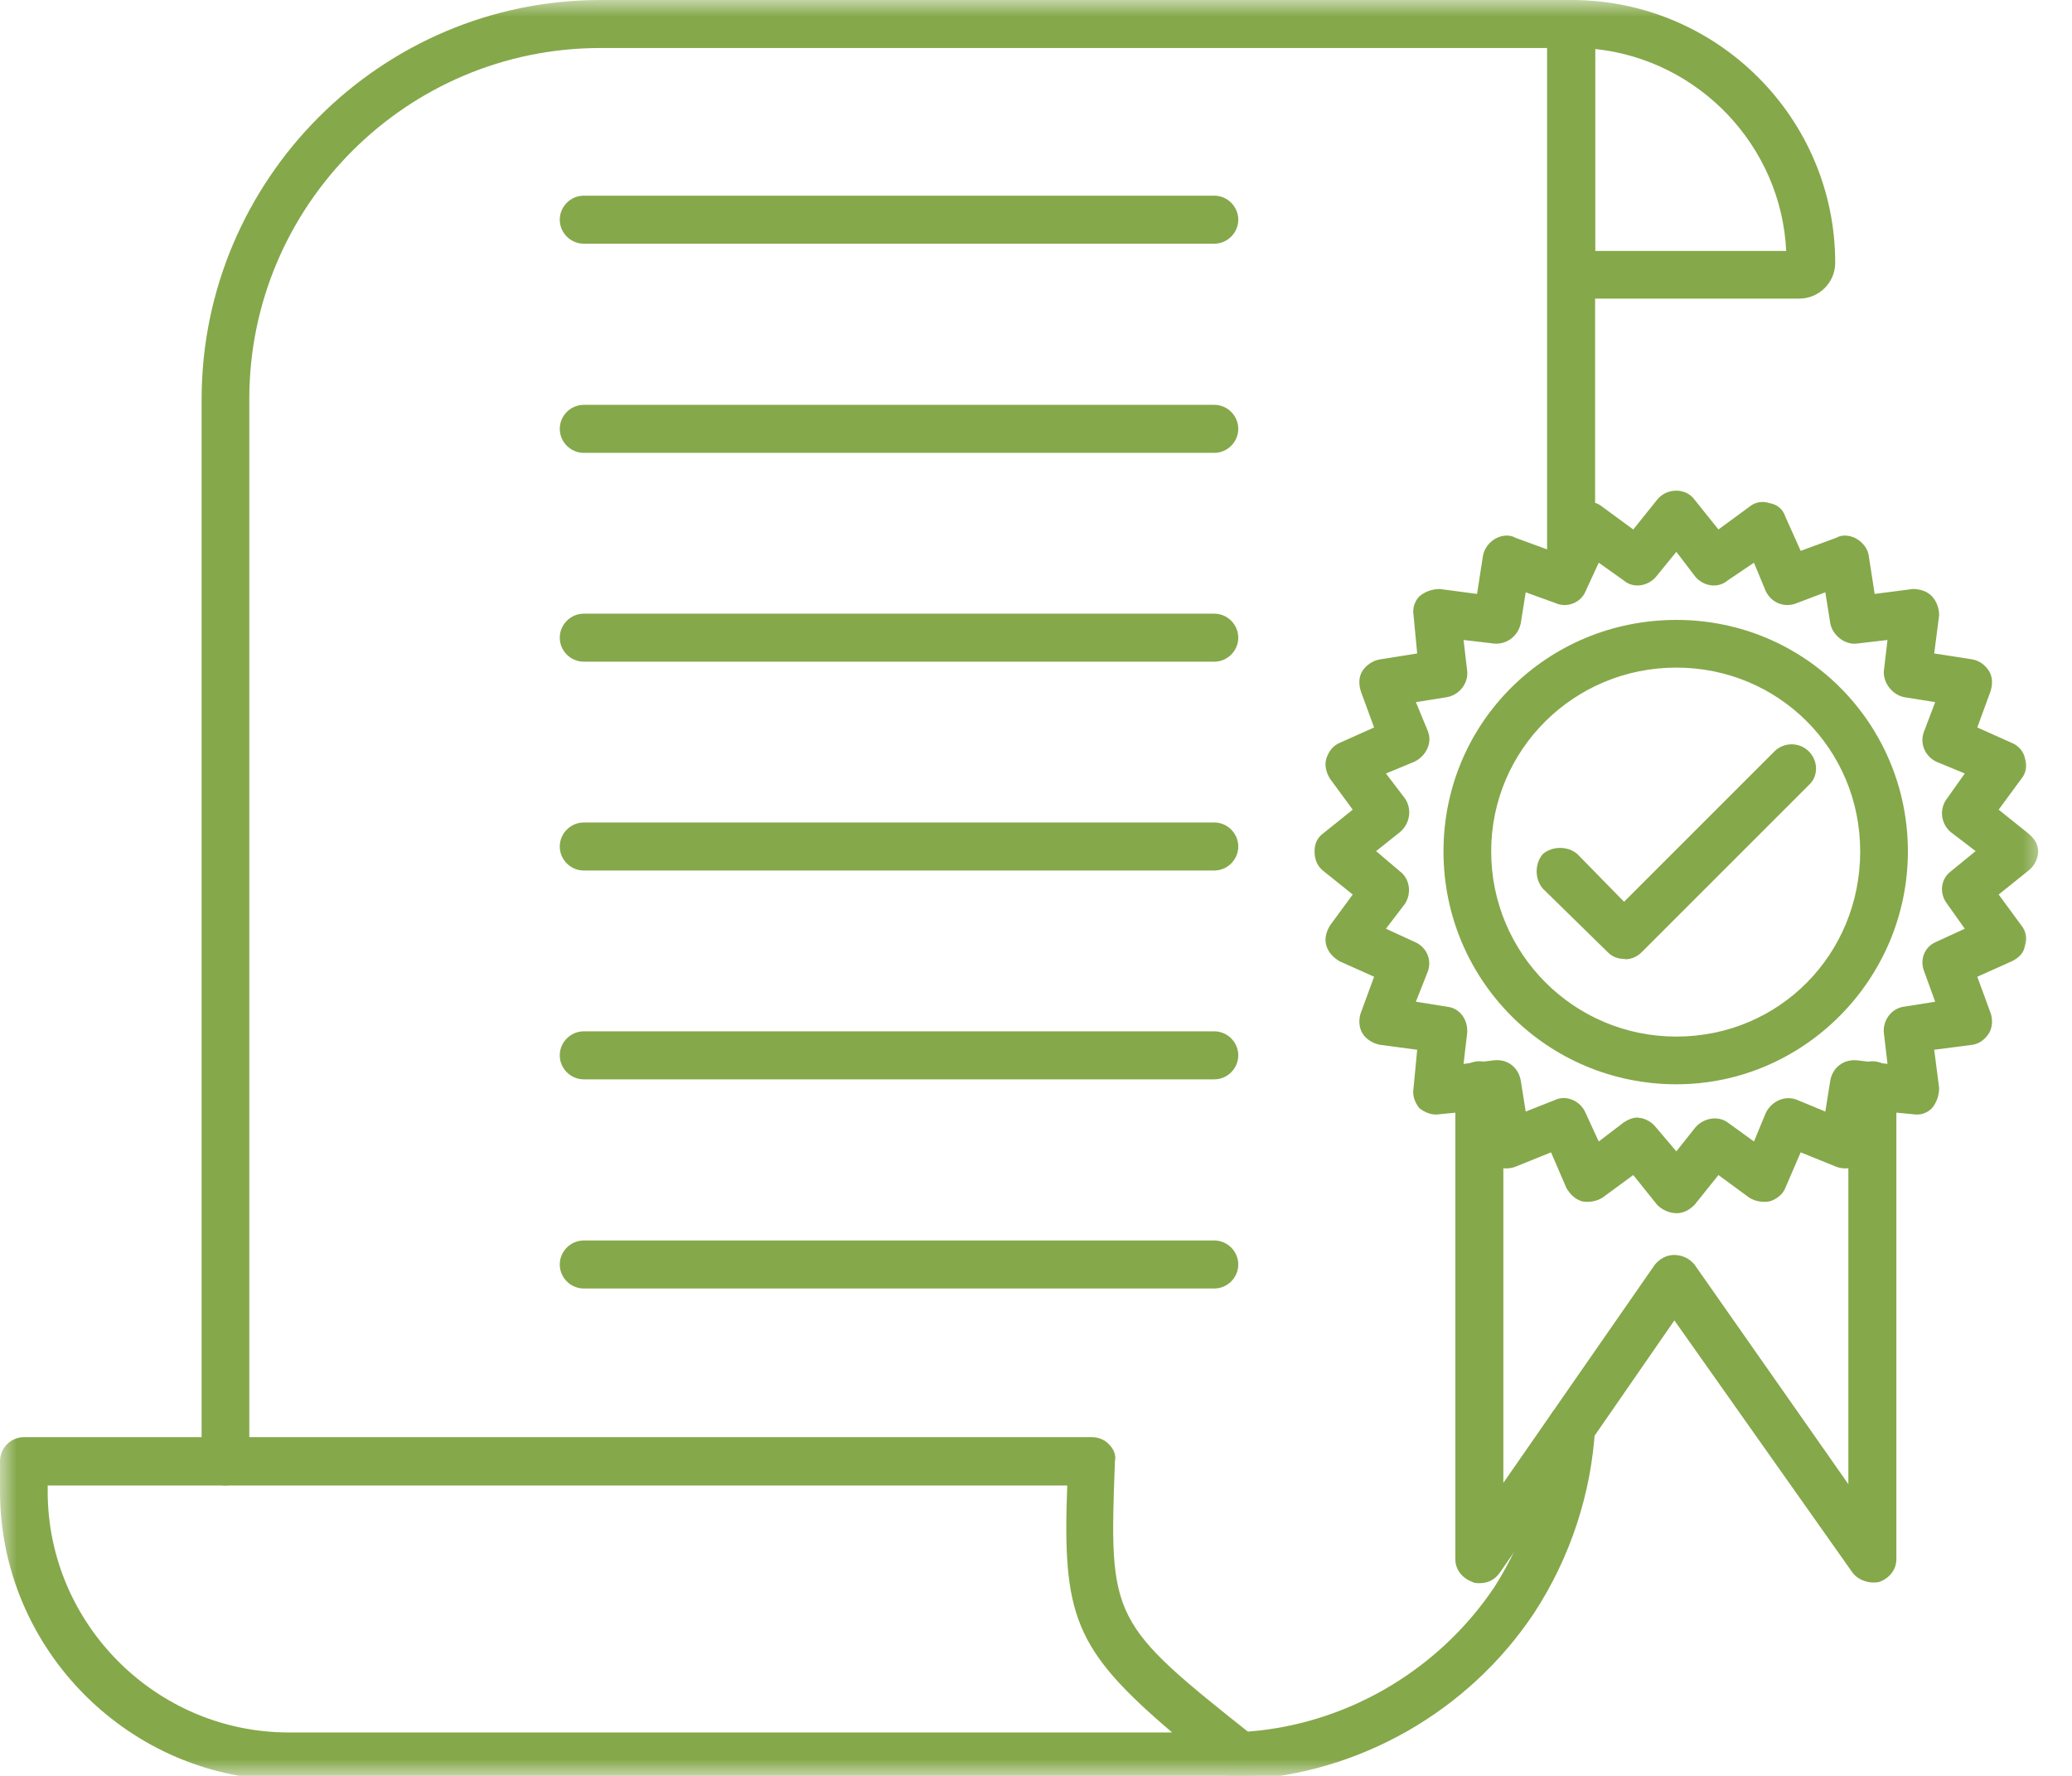 <?xml version="1.0" encoding="UTF-8"?> <svg xmlns="http://www.w3.org/2000/svg" xmlns:xlink="http://www.w3.org/1999/xlink" width="63px" height="54px" viewBox="0 0 63 54" version="1.1"><title>licensing icon</title><defs><rect id="path-1" x="0" y="0" width="62.25" height="54"></rect></defs><g id="Visual-Designs" stroke="none" stroke-width="1" fill="none" fill-rule="evenodd"><g id="For-Golf-Clubs" transform="translate(-625, -7781)"><g id="o/panel/what's-included" transform="translate(194, 7351)"><g id="o/panel/icon-blocks" transform="translate(0, 154)"><g id="m/text-col-copy" transform="translate(431, 271)"><g id="licensing-icon" transform="translate(0, 5)"><mask id="mask-2" fill="white"><use xlink:href="#path-1"></use></mask><g id="Rectangle"></g><g id="Group" mask="url(#mask-2)" fill="#85A84A"><path d="M6.86,45.17 C6.46,45.17 6.13,44.84 6.13,44.44 L6.13,12.13 C6.14,5.45 11.58,0 18.26,0 L47.77,0 C48.17,0 48.5,0.33 48.5,0.73 L48.5,17.14 C48.5,17.54 48.17,17.87 47.77,17.87 C47.37,17.87 47.04,17.54 47.04,17.14 L47.04,1.46 L18.25,1.46 C12.37,1.46 7.58,6.25 7.58,12.13 L7.58,44.44 C7.58,44.84 7.25,45.17 6.85,45.17 L6.86,45.17 Z M37.72,54.13 C37.32,54.13 37.03,53.8 36.99,53.4 C36.99,53 37.28,52.67 37.68,52.67 C40.8,52.52 43.71,50.85 45.45,48.24 C46.39,46.75 46.94,45.08 47.05,43.34 C47.09,42.94 47.41,42.65 47.81,42.65 C48.21,42.69 48.54,43.01 48.5,43.41 C48.39,45.41 47.74,47.37 46.65,49.04 C44.65,52.05 41.31,53.94 37.76,54.12 L37.72,54.12 L37.72,54.13 Z" id="Shape"></path><path d="M48.5,7.63 L54.31,7.63 C54.16,4.44 51.66,1.82 48.5,1.49 L48.5,7.63 Z M54.71,9.08 L47.78,9.08 C47.38,9.08 47.05,8.75 47.05,8.35 L47.05,0.73 C47.05,0.33 47.38,0 47.78,0 C52.21,0 55.8,3.59 55.8,7.99 C55.8,8.61 55.29,9.08 54.71,9.08 L54.71,9.08 Z" id="Shape"></path><path d="M1.45,45.17 L1.45,45.35 C1.45,49.38 4.75,52.68 8.78,52.68 L35.64,52.68 C32.66,50.14 32.3,49.12 32.45,45.17 L1.45,45.17 Z M8.79,54.13 C3.96,54.13 0,50.17 0,45.34 L0,44.43 C0,44.03 0.33,43.7 0.73,43.7 L33.18,43.7 C33.4,43.7 33.58,43.77 33.72,43.92 C33.87,44.07 33.94,44.25 33.9,44.43 C33.72,49.26 33.75,49.33 38.15,52.82 C38.4,53 38.51,53.33 38.4,53.62 C38.29,53.91 38.04,54.13 37.71,54.13 L8.79,54.13 Z" id="Shape"></path><path d="M36.92,7.41 L17.75,7.41 C17.35,7.41 17.02,7.08 17.02,6.68 C17.02,6.28 17.35,5.95 17.75,5.95 L36.92,5.95 C37.32,5.95 37.65,6.28 37.65,6.68 C37.65,7.08 37.32,7.41 36.92,7.41 Z" id="Path"></path><path d="M36.92,13.77 L17.75,13.77 C17.35,13.77 17.02,13.44 17.02,13.04 C17.02,12.64 17.35,12.31 17.75,12.31 L36.92,12.31 C37.32,12.31 37.65,12.64 37.65,13.04 C37.65,13.44 37.32,13.77 36.92,13.77 Z" id="Path"></path><path d="M36.92,20.12 L17.75,20.12 C17.35,20.12 17.02,19.79 17.02,19.39 C17.02,18.99 17.35,18.66 17.75,18.66 L36.92,18.66 C37.32,18.66 37.65,18.99 37.65,19.39 C37.65,19.79 37.32,20.12 36.92,20.12 Z" id="Path"></path><path d="M36.92,26.47 L17.75,26.47 C17.35,26.47 17.02,26.14 17.02,25.74 C17.02,25.34 17.35,25.01 17.75,25.01 L36.92,25.01 C37.32,25.01 37.65,25.34 37.65,25.74 C37.65,26.14 37.32,26.47 36.92,26.47 Z" id="Path"></path><path d="M36.92,32.82 L17.75,32.82 C17.35,32.82 17.02,32.49 17.02,32.09 C17.02,31.69 17.35,31.36 17.75,31.36 L36.92,31.36 C37.32,31.36 37.65,31.69 37.65,32.09 C37.65,32.49 37.32,32.82 36.92,32.82 Z" id="Path"></path><path d="M36.92,39.18 L17.75,39.18 C17.35,39.18 17.02,38.85 17.02,38.45 C17.02,38.05 17.35,37.72 17.75,37.72 L36.92,37.72 C37.32,37.72 37.65,38.05 37.65,38.45 C37.65,38.85 37.32,39.18 36.92,39.18 Z" id="Path"></path><path d="M49.81,33.99 C49.99,33.99 50.21,34.1 50.35,34.28 L50.97,35.01 L51.55,34.28 C51.8,33.99 52.24,33.92 52.53,34.13 L53.33,34.71 L53.69,33.84 C53.87,33.48 54.27,33.3 54.63,33.44 L55.5,33.8 L55.65,32.86 C55.72,32.46 56.05,32.21 56.45,32.24 L57.39,32.35 L57.28,31.41 C57.24,31.01 57.53,30.65 57.9,30.61 L58.84,30.46 L58.51,29.55 C58.36,29.19 58.51,28.79 58.87,28.64 L59.74,28.24 L59.2,27.48 C58.95,27.15 59.02,26.72 59.31,26.5 L60.07,25.88 L59.31,25.3 C59.02,25.05 58.95,24.61 59.2,24.28 L59.74,23.52 L58.87,23.16 C58.51,22.98 58.36,22.58 58.51,22.22 L58.84,21.35 L57.9,21.2 C57.54,21.13 57.25,20.76 57.28,20.4 L57.39,19.46 L56.45,19.57 C56.09,19.61 55.72,19.32 55.65,18.95 L55.5,18.01 L54.63,18.34 C54.27,18.49 53.87,18.34 53.69,17.98 L53.33,17.11 L52.53,17.65 C52.24,17.9 51.8,17.83 51.55,17.54 L50.97,16.78 L50.35,17.54 C50.1,17.83 49.66,17.9 49.37,17.65 L48.61,17.11 L48.21,17.98 C48.06,18.34 47.63,18.49 47.3,18.34 L46.39,18.01 L46.24,18.95 C46.17,19.31 45.84,19.6 45.44,19.57 L44.5,19.46 L44.61,20.4 C44.65,20.76 44.39,21.13 43.99,21.2 L43.05,21.35 L43.41,22.22 C43.56,22.58 43.37,22.98 43.01,23.16 L42.14,23.52 L42.72,24.28 C42.94,24.61 42.87,25.04 42.57,25.3 L41.84,25.88 L42.57,26.5 C42.86,26.72 42.93,27.15 42.72,27.48 L42.14,28.24 L43.01,28.64 C43.37,28.79 43.55,29.18 43.41,29.55 L43.05,30.46 L43.99,30.61 C44.39,30.65 44.64,31.01 44.61,31.41 L44.5,32.35 L45.44,32.24 C45.84,32.2 46.17,32.46 46.24,32.86 L46.39,33.8 L47.3,33.44 C47.63,33.29 48.06,33.48 48.21,33.84 L48.61,34.71 L49.37,34.13 C49.48,34.06 49.62,33.98 49.81,33.98 L49.81,33.99 Z M50.97,36.89 C50.75,36.89 50.53,36.78 50.39,36.64 L49.66,35.73 L48.72,36.42 C48.54,36.53 48.32,36.57 48.1,36.53 C47.88,36.46 47.74,36.31 47.63,36.13 L47.16,35.04 L46.07,35.48 C45.89,35.55 45.63,35.55 45.45,35.44 C45.27,35.33 45.12,35.11 45.09,34.9 L44.91,33.77 L43.78,33.88 C43.56,33.92 43.34,33.84 43.16,33.7 C43.01,33.52 42.94,33.3 42.98,33.08 L43.09,31.92 L41.96,31.77 C41.74,31.73 41.52,31.59 41.42,31.41 C41.31,31.23 41.31,30.97 41.38,30.79 L41.78,29.7 L40.73,29.23 C40.55,29.12 40.4,28.98 40.33,28.76 C40.26,28.54 40.33,28.32 40.44,28.14 L41.13,27.2 L40.22,26.47 C40.04,26.32 39.97,26.11 39.97,25.89 C39.97,25.67 40.04,25.49 40.22,25.35 L41.13,24.62 L40.44,23.68 C40.33,23.5 40.26,23.28 40.33,23.06 C40.4,22.84 40.55,22.66 40.73,22.59 L41.78,22.12 L41.38,21.03 C41.31,20.81 41.31,20.59 41.42,20.41 C41.53,20.23 41.75,20.08 41.96,20.05 L43.09,19.87 L42.98,18.71 C42.94,18.49 43.02,18.27 43.16,18.13 C43.34,17.98 43.56,17.91 43.78,17.91 L44.91,18.06 L45.09,16.9 C45.13,16.68 45.27,16.5 45.45,16.39 C45.63,16.28 45.89,16.24 46.07,16.35 L47.16,16.75 L47.63,15.7 C47.74,15.48 47.88,15.34 48.1,15.3 C48.32,15.23 48.54,15.26 48.72,15.41 L49.66,16.1 L50.39,15.19 C50.68,14.83 51.26,14.83 51.52,15.19 L52.25,16.1 L53.19,15.41 C53.37,15.26 53.59,15.23 53.81,15.3 C54.03,15.34 54.21,15.48 54.28,15.7 L54.75,16.75 L55.84,16.35 C56.02,16.24 56.28,16.28 56.46,16.39 C56.64,16.5 56.79,16.68 56.82,16.9 L57,18.06 L58.16,17.91 C58.38,17.91 58.6,17.98 58.74,18.13 C58.88,18.28 58.96,18.49 58.96,18.71 L58.81,19.87 L59.97,20.05 C60.19,20.09 60.37,20.23 60.48,20.41 C60.59,20.59 60.59,20.81 60.52,21.03 L60.12,22.12 L61.17,22.59 C61.35,22.66 61.53,22.84 61.57,23.06 C61.64,23.28 61.61,23.5 61.46,23.68 L60.77,24.62 L61.68,25.35 C61.86,25.5 61.97,25.68 61.97,25.89 C61.97,26.1 61.86,26.33 61.68,26.47 L60.77,27.2 L61.46,28.14 C61.61,28.32 61.64,28.54 61.57,28.76 C61.53,28.98 61.39,29.12 61.17,29.23 L60.12,29.7 L60.52,30.79 C60.59,30.97 60.59,31.23 60.48,31.41 C60.37,31.59 60.19,31.74 59.97,31.77 L58.81,31.92 L58.96,33.08 C58.96,33.3 58.89,33.52 58.74,33.7 C58.59,33.85 58.38,33.92 58.16,33.88 L57,33.77 L56.82,34.9 C56.78,35.12 56.64,35.34 56.46,35.44 C56.28,35.55 56.02,35.55 55.84,35.48 L54.75,35.04 L54.28,36.13 C54.21,36.31 54.03,36.46 53.81,36.53 C53.59,36.57 53.37,36.53 53.19,36.42 L52.25,35.73 L51.52,36.64 C51.37,36.79 51.19,36.89 50.98,36.89 L50.97,36.89 Z" id="Shape"></path><path d="M50.97,20.3 C47.85,20.3 45.34,22.8 45.34,25.89 C45.34,28.98 47.84,31.52 50.97,31.52 C54.1,31.52 56.56,29.02 56.56,25.89 C56.56,22.76 54.06,20.3 50.97,20.3 Z M50.97,32.97 C47.05,32.97 43.89,29.81 43.89,25.89 C43.89,21.97 47.05,18.85 50.97,18.85 C54.89,18.85 58.01,22.01 58.01,25.89 C58.01,29.77 54.85,32.97 50.97,32.97 Z" id="Shape"></path><path d="M44.98,48.14 C44.91,48.14 44.83,48.14 44.76,48.1 C44.47,47.99 44.25,47.74 44.25,47.41 L44.25,33 C44.25,32.6 44.58,32.27 44.98,32.27 C45.38,32.27 45.71,32.6 45.71,33 L45.71,45.09 L50.32,38.45 C50.47,38.27 50.68,38.16 50.9,38.16 C51.15,38.16 51.37,38.27 51.52,38.45 L56.2,45.13 L56.2,33 C56.2,32.6 56.53,32.27 56.93,32.27 C57.33,32.27 57.66,32.6 57.66,33 L57.66,47.41 C57.66,47.74 57.44,47.99 57.15,48.1 C56.86,48.17 56.5,48.06 56.32,47.81 L50.91,40.15 L45.61,47.81 C45.46,48.03 45.25,48.14 44.99,48.14 L44.98,48.14 Z" id="Path"></path><path d="M49.41,29.16 C49.19,29.16 49.01,29.09 48.87,28.94 L46.91,27.02 C46.66,26.73 46.66,26.26 46.91,25.97 C47.2,25.72 47.67,25.72 47.96,25.97 L49.38,27.42 L53.95,22.85 C54.24,22.56 54.71,22.56 55,22.85 C55.29,23.14 55.29,23.61 55,23.87 L49.92,28.95 C49.77,29.1 49.59,29.17 49.41,29.17 L49.41,29.16 Z" id="Path"></path></g></g></g></g></g></g></g></svg> 